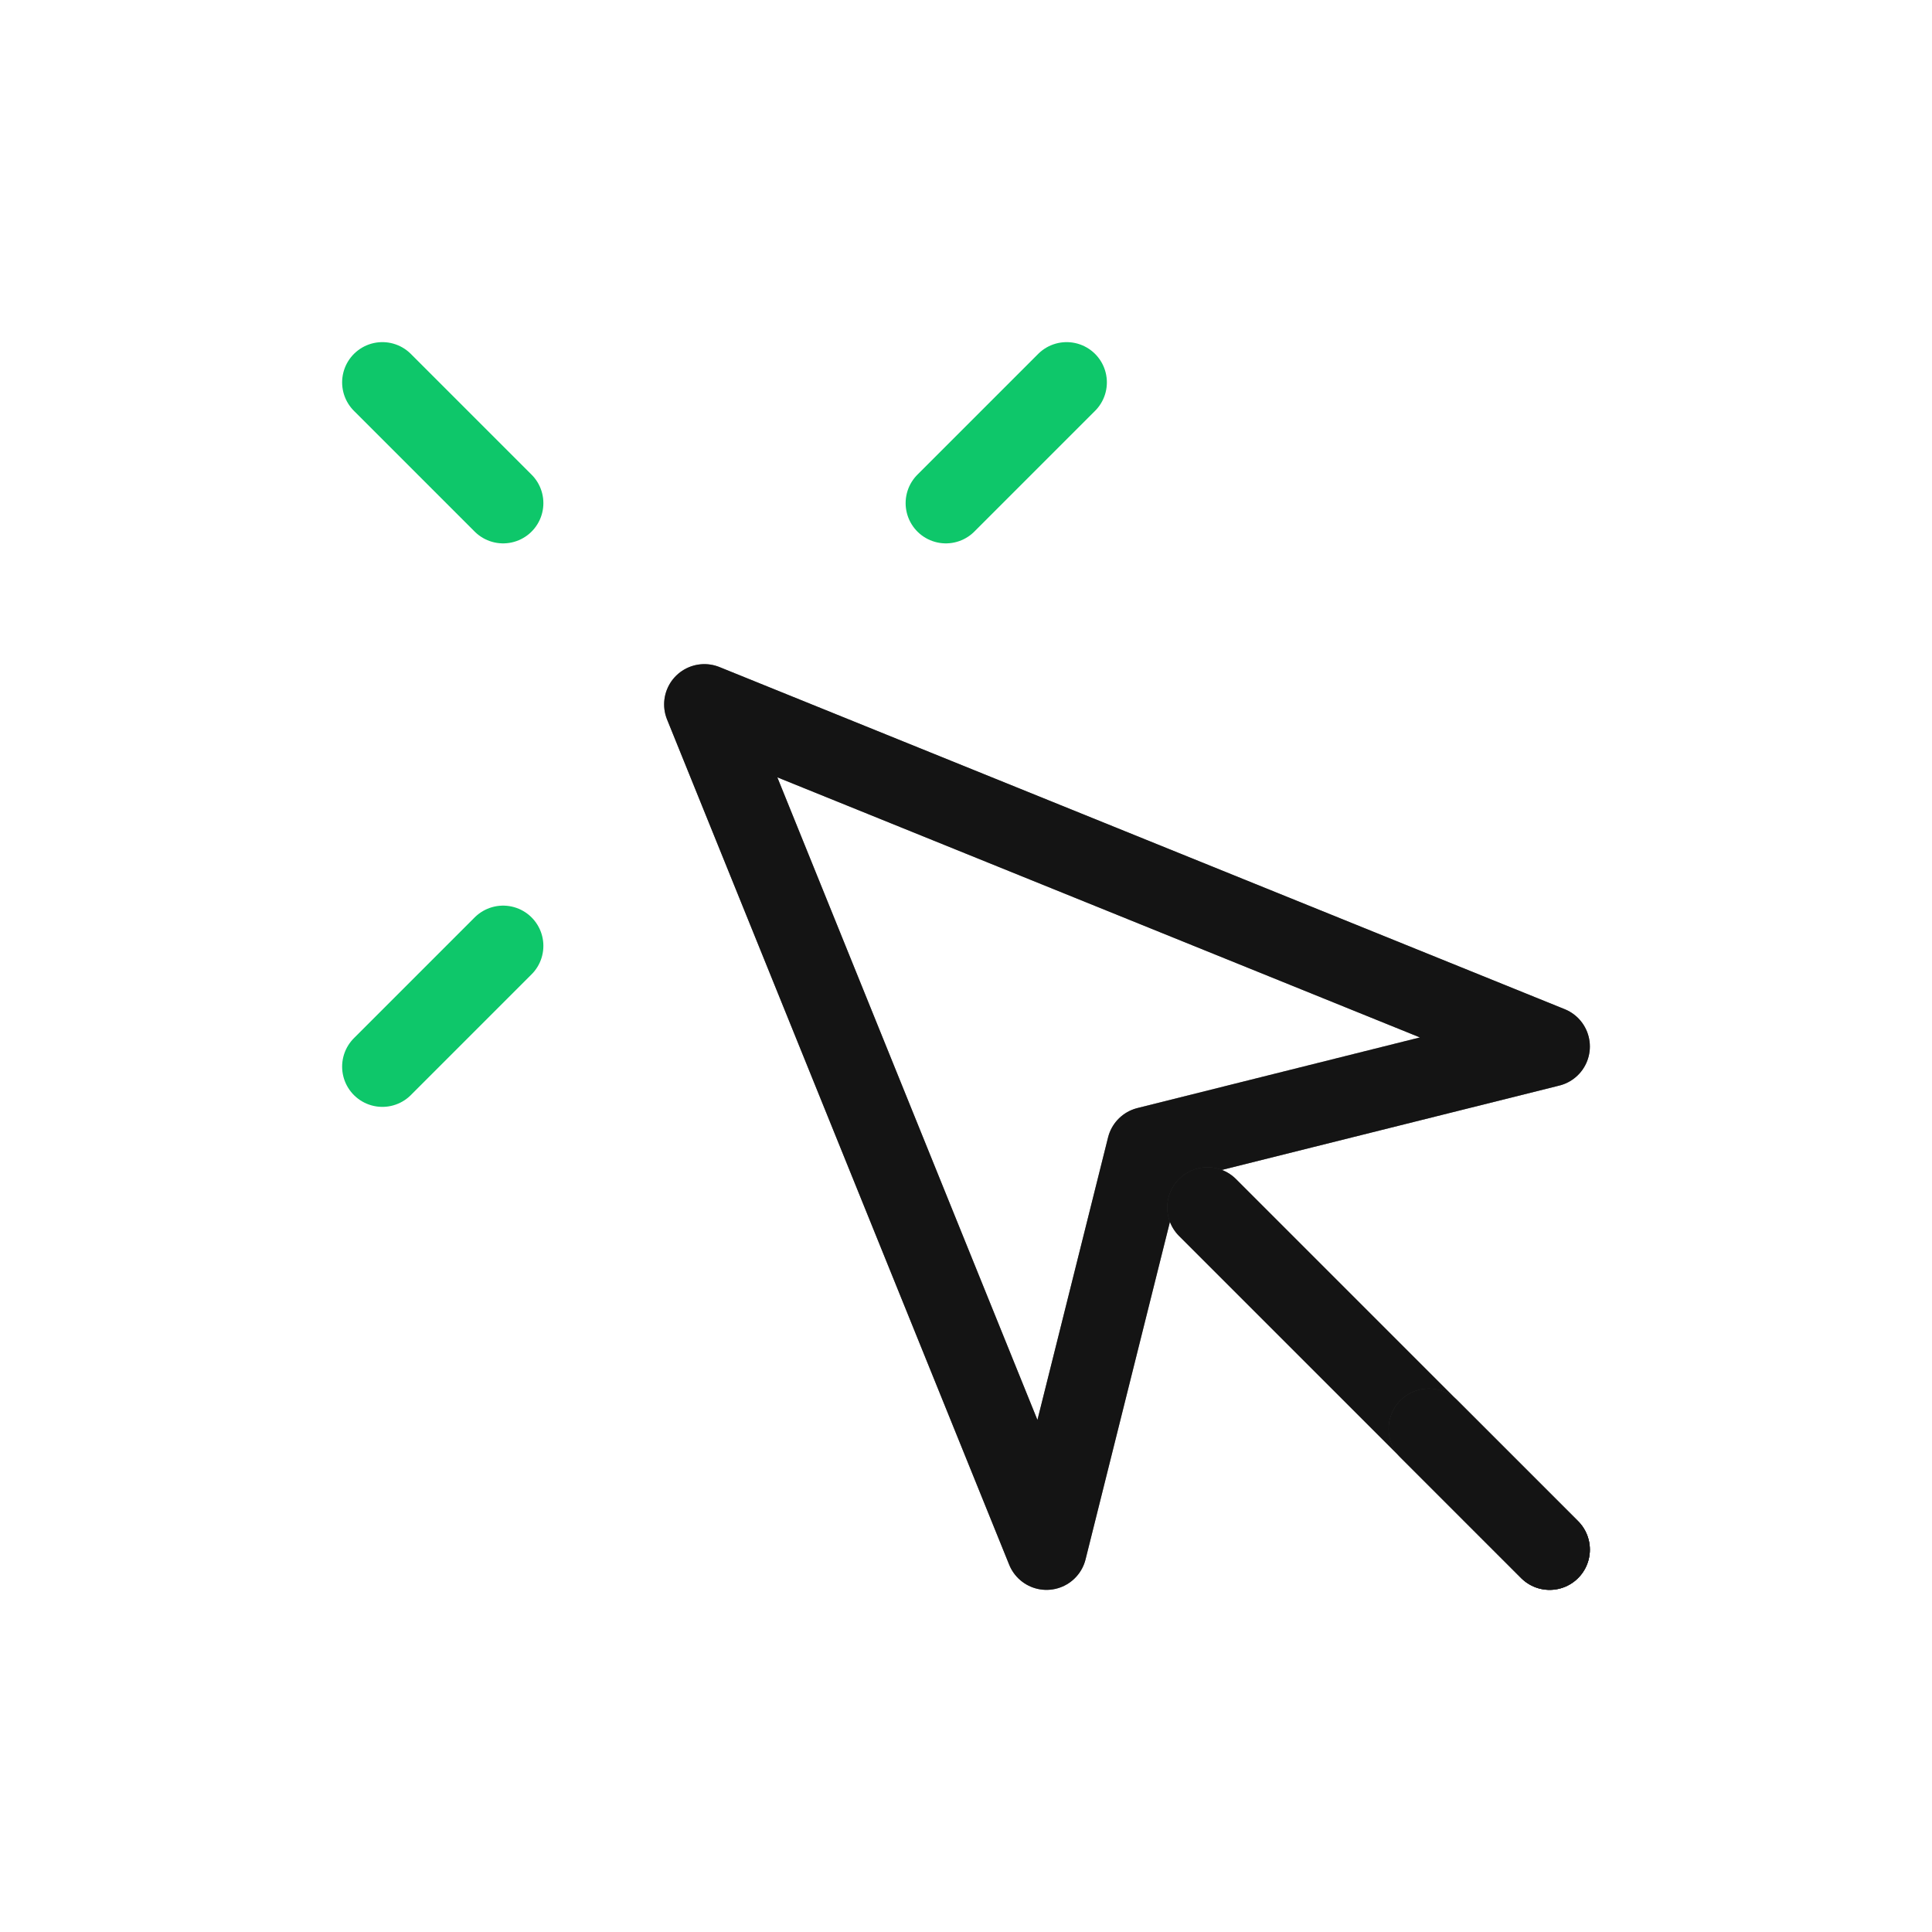 <svg width="120" height="120" viewBox="0 0 120 120" fill="none" xmlns="http://www.w3.org/2000/svg">
<path d="M43.75 43.75L65 96.25L71.25 71.25L96.25 65L43.75 43.75Z" stroke="#424242" stroke-width="5" stroke-linecap="round" stroke-linejoin="round"/>
<path d="M43.75 43.75L65 96.25L71.25 71.25L96.25 65L43.75 43.75Z" stroke="black" stroke-opacity="0.7" stroke-width="5" stroke-linecap="round" stroke-linejoin="round"/>
<path d="M75 75L96.25 96.25" stroke="#424242" stroke-width="5" stroke-linecap="round" stroke-linejoin="round"/>
<path d="M75 75L96.25 96.25" stroke="black" stroke-opacity="0.7" stroke-width="5" stroke-linecap="round" stroke-linejoin="round"/>
<path d="M23.75 23.75L31.25 31.25" stroke="#0EC76A" stroke-width="5" stroke-linecap="round" stroke-linejoin="round"/>
<path d="M66.25 23.75L58.75 31.25" stroke="#0EC76A" stroke-width="5" stroke-linecap="round" stroke-linejoin="round"/>
<path d="M88.75 88.75L96.25 96.25" stroke="#424242" stroke-width="5" stroke-linecap="round" stroke-linejoin="round"/>
<path d="M88.75 88.75L96.25 96.25" stroke="black" stroke-opacity="0.7" stroke-width="5" stroke-linecap="round" stroke-linejoin="round"/>
<path d="M31.25 58.75L23.75 66.25" stroke="#0EC76A" stroke-width="5" stroke-linecap="round" stroke-linejoin="round"/>
</svg>
